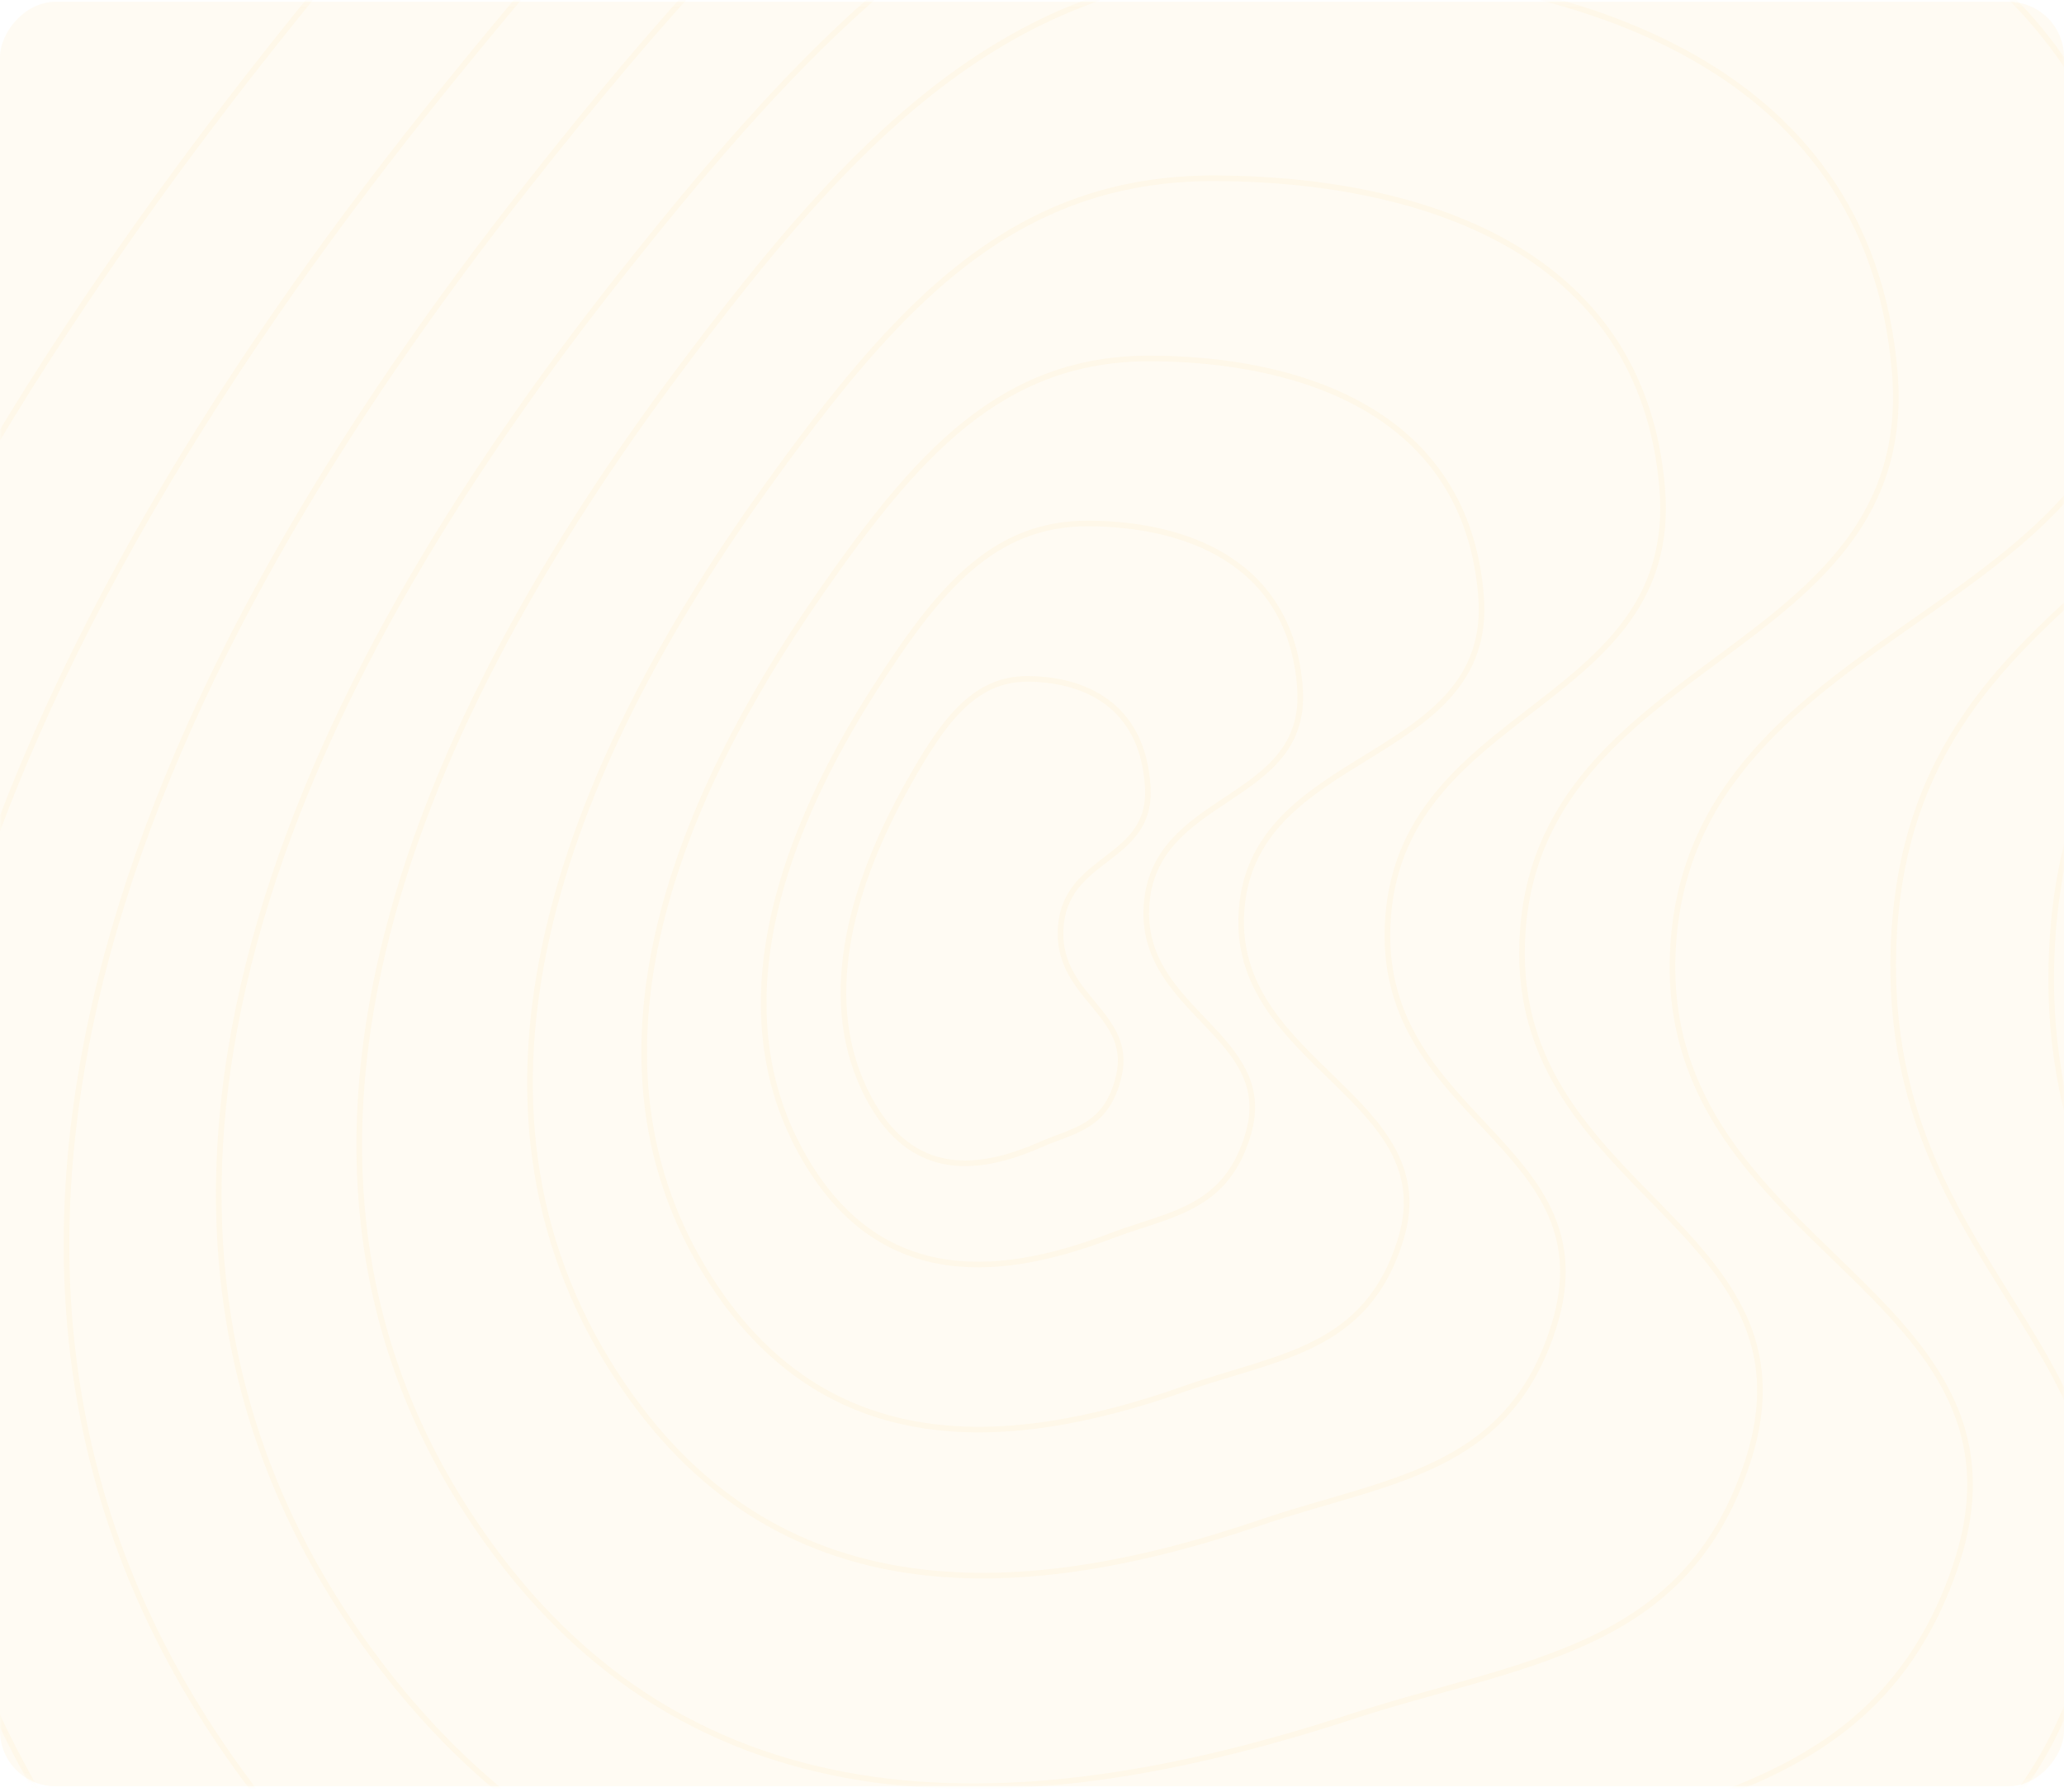 <svg width="372" height="323" viewBox="0 0 372 323" fill="none" xmlns="http://www.w3.org/2000/svg">
<rect opacity="0.06" width="372.003" height="321.69" rx="10" transform="matrix(-1 0 0 1 372.002 0.32)" fill="#FFC63C"/>
<g opacity="0.06">
<mask id="mask0_771_23720" style="mask-type:alpha" maskUnits="userSpaceOnUse" x="0" y="0" width="373" height="323">
<rect width="372.003" height="321.69" rx="10" transform="matrix(-1 0 0 1 372.002 0.32)" fill="#E234B1"/>
</mask>
<g mask="url(#mask0_771_23720)">
<path d="M196.176 94.368C178.878 94.289 169.041 106.371 157.755 123.991C141.531 149.32 129.572 180.779 144.352 207.657C157.544 231.648 178.695 231.011 200.048 222.869C210.818 218.762 221.152 218.153 225.066 204.054C229.85 186.82 206.048 182.402 206.6 164.023C207.241 142.691 235.869 145.236 234.299 123.991C232.6 100.99 213.373 94.445 196.176 94.368Z" stroke="#FFC63C"/>
<path d="M207.441 64.618C180.449 64.505 165.098 81.968 147.488 107.435C122.172 144.046 103.511 189.517 126.574 228.366C147.159 263.042 180.164 262.122 213.483 250.354C230.29 244.417 246.416 243.536 252.523 223.159C259.988 198.249 222.846 191.862 223.708 165.297C224.708 134.464 269.379 138.142 266.93 107.435C264.279 74.19 234.276 64.73 207.441 64.618Z" stroke="#FFC63C"/>
<path d="M219.098 32.133C182.58 31.986 161.811 54.769 137.984 87.993C103.733 135.755 78.486 195.076 109.689 245.759C137.54 290.997 182.194 289.797 227.272 274.444C250.011 266.699 271.828 265.55 280.091 238.965C290.191 206.468 248.912 201.846 250.078 167.189C251.432 126.965 302.896 128.053 299.583 87.993C295.996 44.621 255.404 32.28 219.098 32.133Z" stroke="#FFC63C"/>
<path d="M232.329 -5.831C182.805 -6.023 154.64 23.627 122.329 66.866C75.88 129.024 41.642 206.227 83.957 272.186C121.726 331.06 182.282 329.499 243.414 309.517C274.25 299.438 303.837 297.943 315.042 263.345C328.739 221.052 272.76 215.037 274.342 169.934C276.177 117.585 345.969 119.001 341.476 66.866C336.611 10.421 281.564 -5.64 232.329 -5.831Z" stroke="#FFC63C"/>
<path d="M248.95 -35.8C187.034 -36.027 151.821 -0.956 111.424 50.188C53.352 123.71 10.546 215.026 63.45 293.044C110.671 362.681 186.38 360.835 262.809 337.2C301.362 325.278 338.352 323.51 352.361 282.586C369.485 232.562 299.499 225.447 301.476 172.098C303.771 110.179 391.028 111.854 385.41 50.188C379.328 -16.577 310.506 -35.574 248.95 -35.8Z" stroke="#FFC63C"/>
<path d="M254.719 -66.53C182.989 -66.793 142.194 -26.163 95.394 33.087C28.117 118.263 -21.474 224.054 39.816 314.439C94.521 395.113 182.231 392.974 270.775 365.593C315.439 351.782 358.292 349.733 374.521 302.323C394.36 244.37 338.988 232.252 341.279 170.447C343.938 98.713 419.317 104.528 412.809 33.087C405.762 -44.26 326.031 -66.268 254.719 -66.53Z" stroke="#FFC63C"/>
<path d="M268.085 -99.069C183.819 -99.37 135.895 -52.856 80.916 14.976C1.881 112.489 -56.377 233.601 15.624 337.077C79.89 429.436 182.929 426.987 286.947 395.641C339.417 379.829 389.759 377.483 408.825 323.206C432.131 256.859 367.082 242.987 369.773 172.23C372.896 90.107 461.449 96.764 453.804 14.976C445.526 -73.574 351.86 -98.769 268.085 -99.069Z" stroke="#FFC63C"/>
<path d="M285.18 -139.991C184.779 -140.34 127.678 -86.423 62.172 -7.796C-31.995 105.235 -101.408 245.622 -15.621 365.565C60.95 472.622 183.718 469.784 307.653 433.449C370.169 415.12 430.151 412.401 452.867 349.487C480.636 272.581 403.132 256.501 406.338 174.484C410.059 79.291 515.568 87.008 506.458 -7.796C496.595 -110.438 384.996 -139.643 285.18 -139.991Z" stroke="#FFC63C"/>
<path d="M185.231 122.383C175.416 122.332 169.833 130.23 163.43 141.748C154.224 158.305 147.438 178.87 155.824 196.44C163.31 212.122 175.312 211.706 187.428 206.384C193.539 203.699 199.403 203.301 201.624 194.085C204.339 182.819 190.832 179.931 191.146 167.916C191.51 153.972 207.754 155.635 206.863 141.748C205.899 126.712 194.989 122.434 185.231 122.383Z" stroke="#FFC63C"/>
</g>
</g>
</svg>
